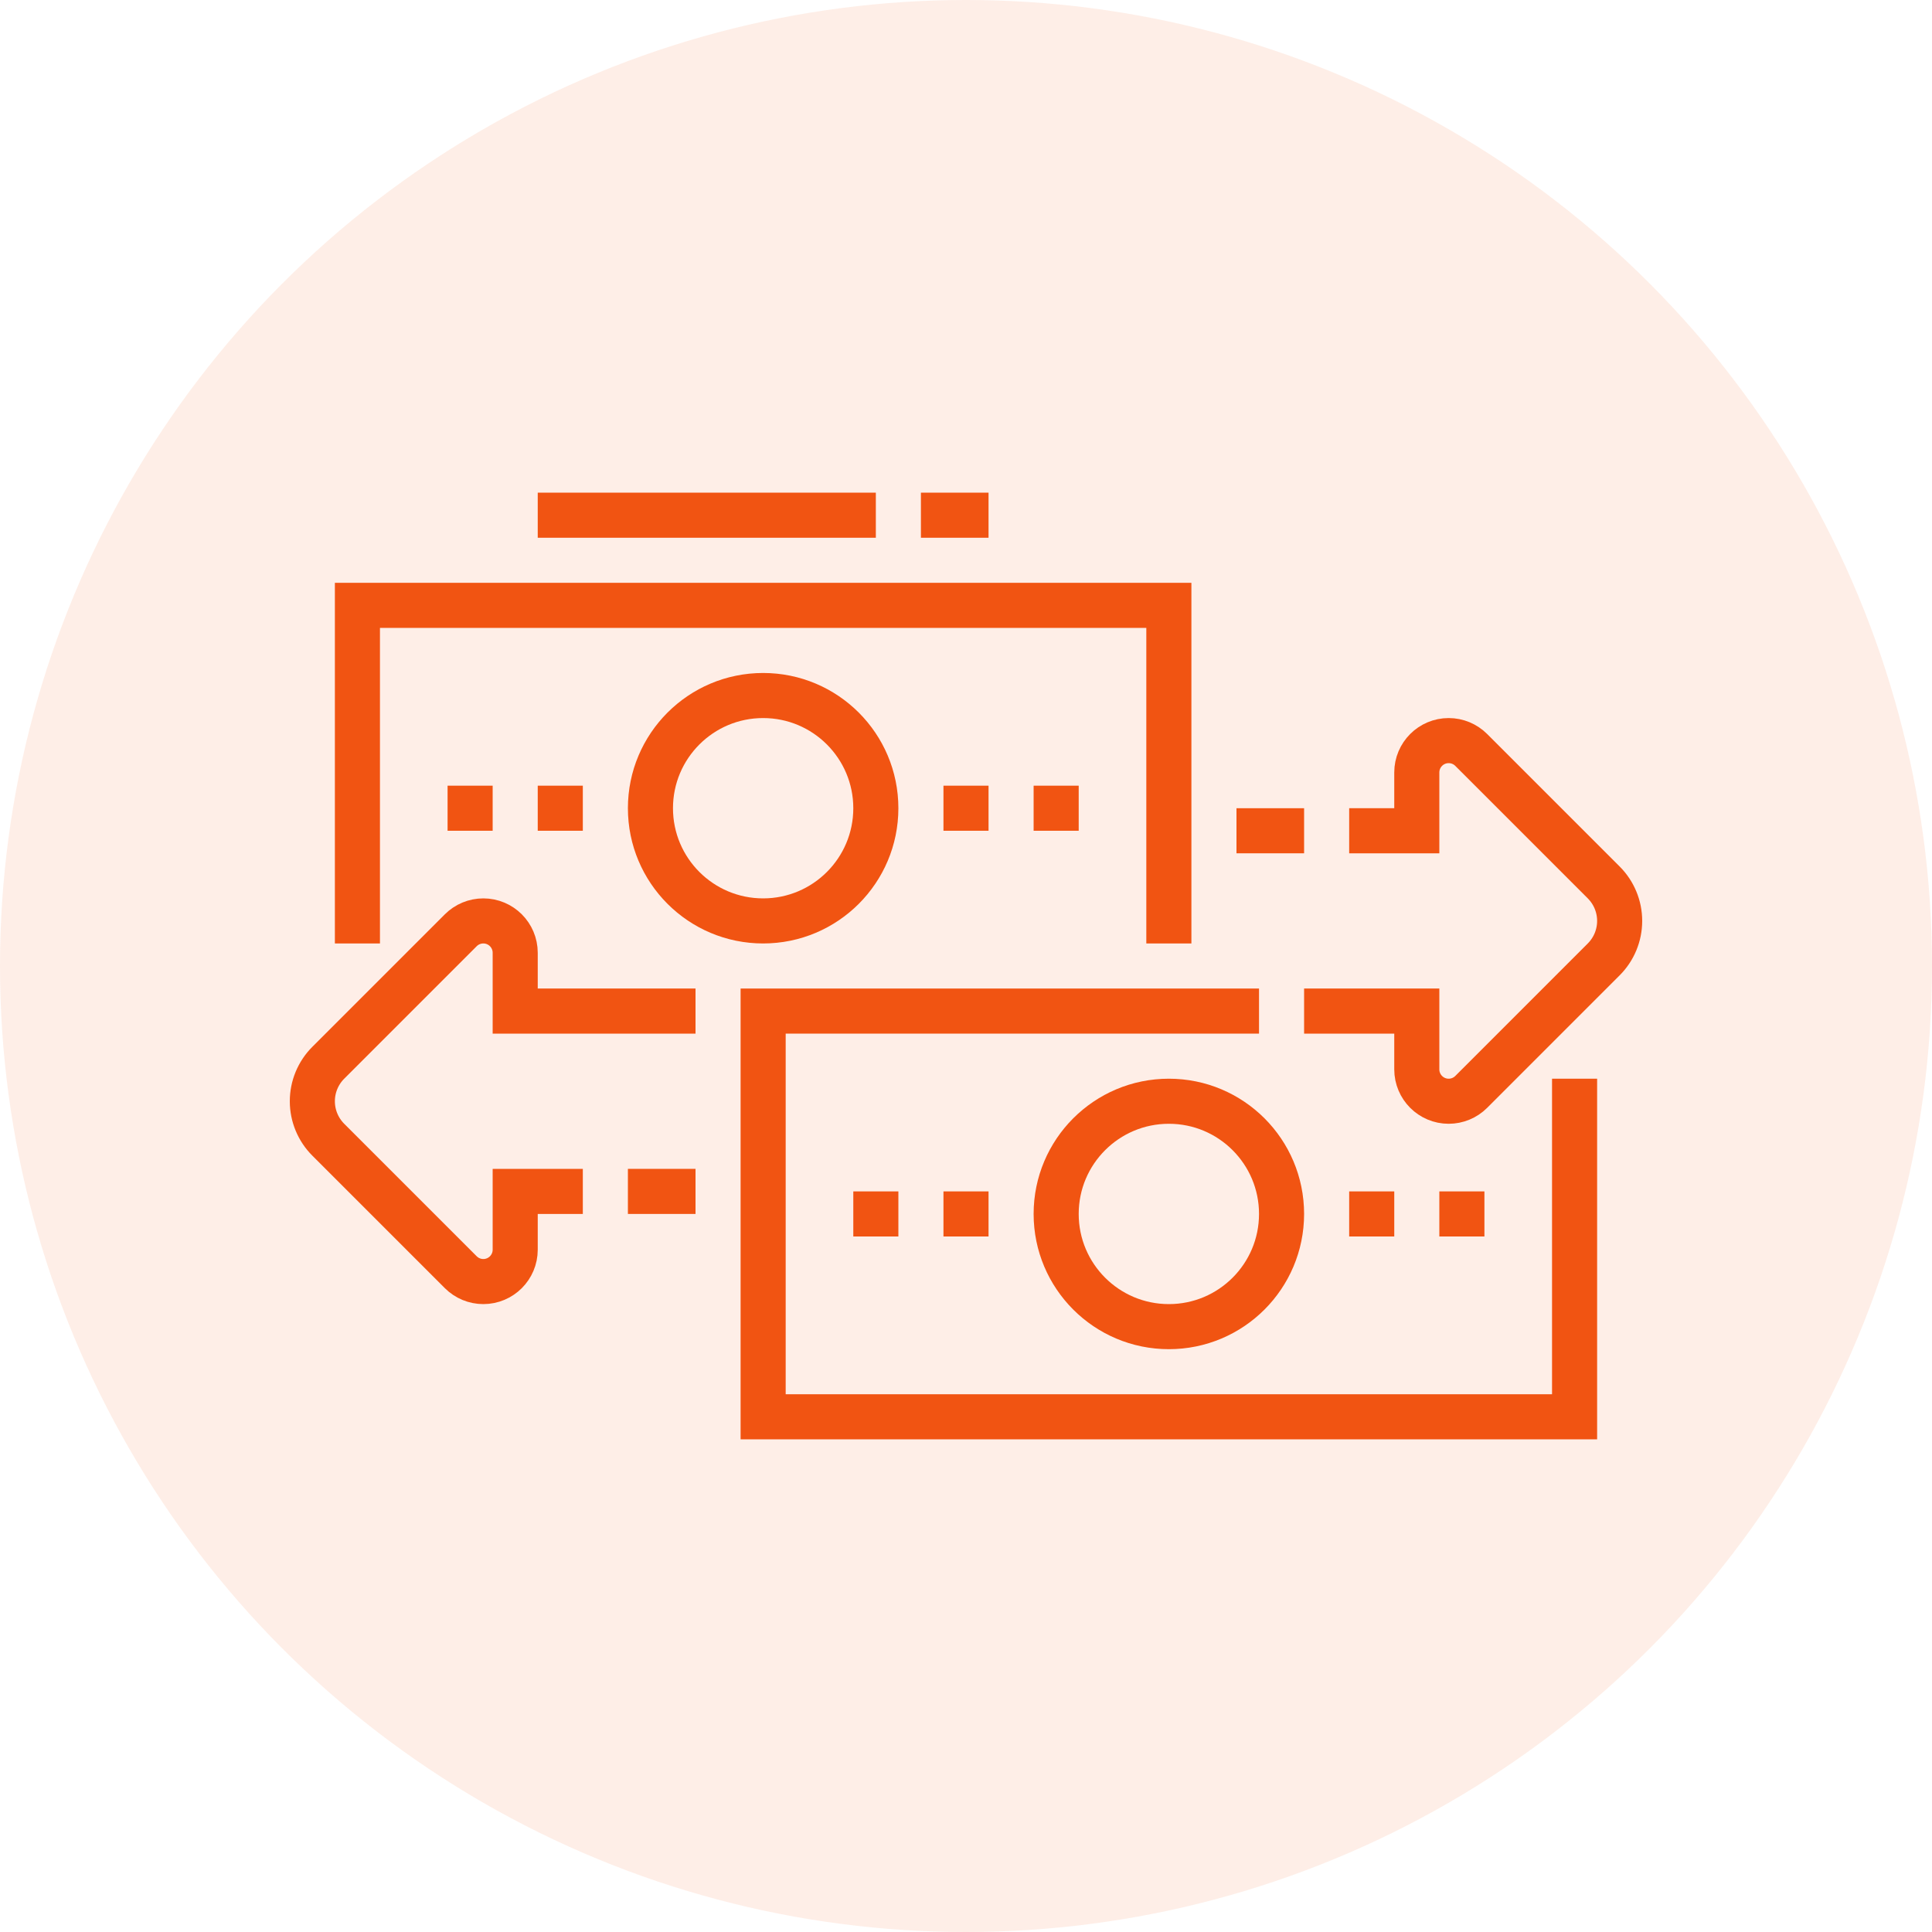<?xml version="1.0" encoding="UTF-8"?> <svg xmlns="http://www.w3.org/2000/svg" width="60" height="60" viewBox="0 0 60 60" fill="none"> <circle opacity="0.1" cx="30" cy="30" r="30" fill="#F15412"></circle> <path d="M48.9 33.5V44H23.7V31.4H39.1" stroke="#F15412" stroke-width="1.4" stroke-miterlimit="10"></path> <path d="M36.3 41.2C38.233 41.2 39.8 39.633 39.8 37.7C39.8 35.767 38.233 34.2 36.3 34.2C34.367 34.2 32.8 35.767 32.8 37.7C32.8 39.633 34.367 41.2 36.3 41.2Z" stroke="#F15412" stroke-width="1.4" stroke-miterlimit="10"></path> <path d="M27.9 37H26.5V38.4H27.9V37Z" fill="#F15412"></path> <path d="M30.7 37H29.3V38.4H30.7V37Z" fill="#F15412"></path> <path d="M43.3 37H41.9V38.4H43.3V37Z" fill="#F15412"></path> <path d="M46.1 37H44.7V38.4H46.1V37Z" fill="#F15412"></path> <path d="M11.1 29.3V18.8H36.3V29.3" stroke="#F15412" stroke-width="1.4" stroke-miterlimit="10"></path> <path d="M23.7 28.6C25.633 28.6 27.2 27.033 27.2 25.1C27.2 23.167 25.633 21.6 23.7 21.6C21.767 21.6 20.2 23.167 20.2 25.1C20.2 27.033 21.767 28.6 23.7 28.6Z" stroke="#F15412" stroke-width="1.4" stroke-miterlimit="10"></path> <path d="M15.3 24.4H13.9V25.8H15.3V24.4Z" fill="#F15412"></path> <path d="M18.1 24.4H16.7V25.8H18.1V24.4Z" fill="#F15412"></path> <path d="M30.7 24.4H29.3V25.8H30.7V24.4Z" fill="#F15412"></path> <path d="M33.5 24.4H32.1V25.8H33.5V24.4Z" fill="#F15412"></path> <path d="M16.7 16H27.2" stroke="#F15412" stroke-width="1.4" stroke-miterlimit="10"></path> <path d="M28.6 16H30.7" stroke="#F15412" stroke-width="1.4" stroke-miterlimit="10"></path> <path d="M40.5 25.8H38.4" stroke="#F15412" stroke-width="1.4" stroke-miterlimit="10"></path> <path d="M21.6 31.4H16V29.59C16 29.043 15.557 28.6 15.01 28.6C14.748 28.6 14.496 28.704 14.31 28.89L10.195 33.005C9.878 33.322 9.7 33.752 9.7 34.2C9.7 34.648 9.878 35.078 10.195 35.395L14.31 39.51C14.496 39.696 14.748 39.8 15.01 39.8C15.557 39.8 16 39.357 16 38.81V37H18.1" stroke="#F15412" stroke-width="1.4" stroke-miterlimit="10"></path> <path d="M41.9 25.8H44V23.99C44 23.443 44.443 23 44.99 23C45.252 23 45.504 23.104 45.69 23.29L49.805 27.405C50.122 27.722 50.3 28.152 50.3 28.6C50.3 29.048 50.122 29.478 49.805 29.795L45.69 33.91C45.504 34.096 45.252 34.2 44.99 34.2C44.443 34.2 44 33.757 44 33.21V31.4H40.5" stroke="#F15412" stroke-width="1.4" stroke-miterlimit="10"></path> <path d="M19.5 37H21.6" stroke="#F15412" stroke-width="1.4" stroke-miterlimit="10"></path> </svg> 
